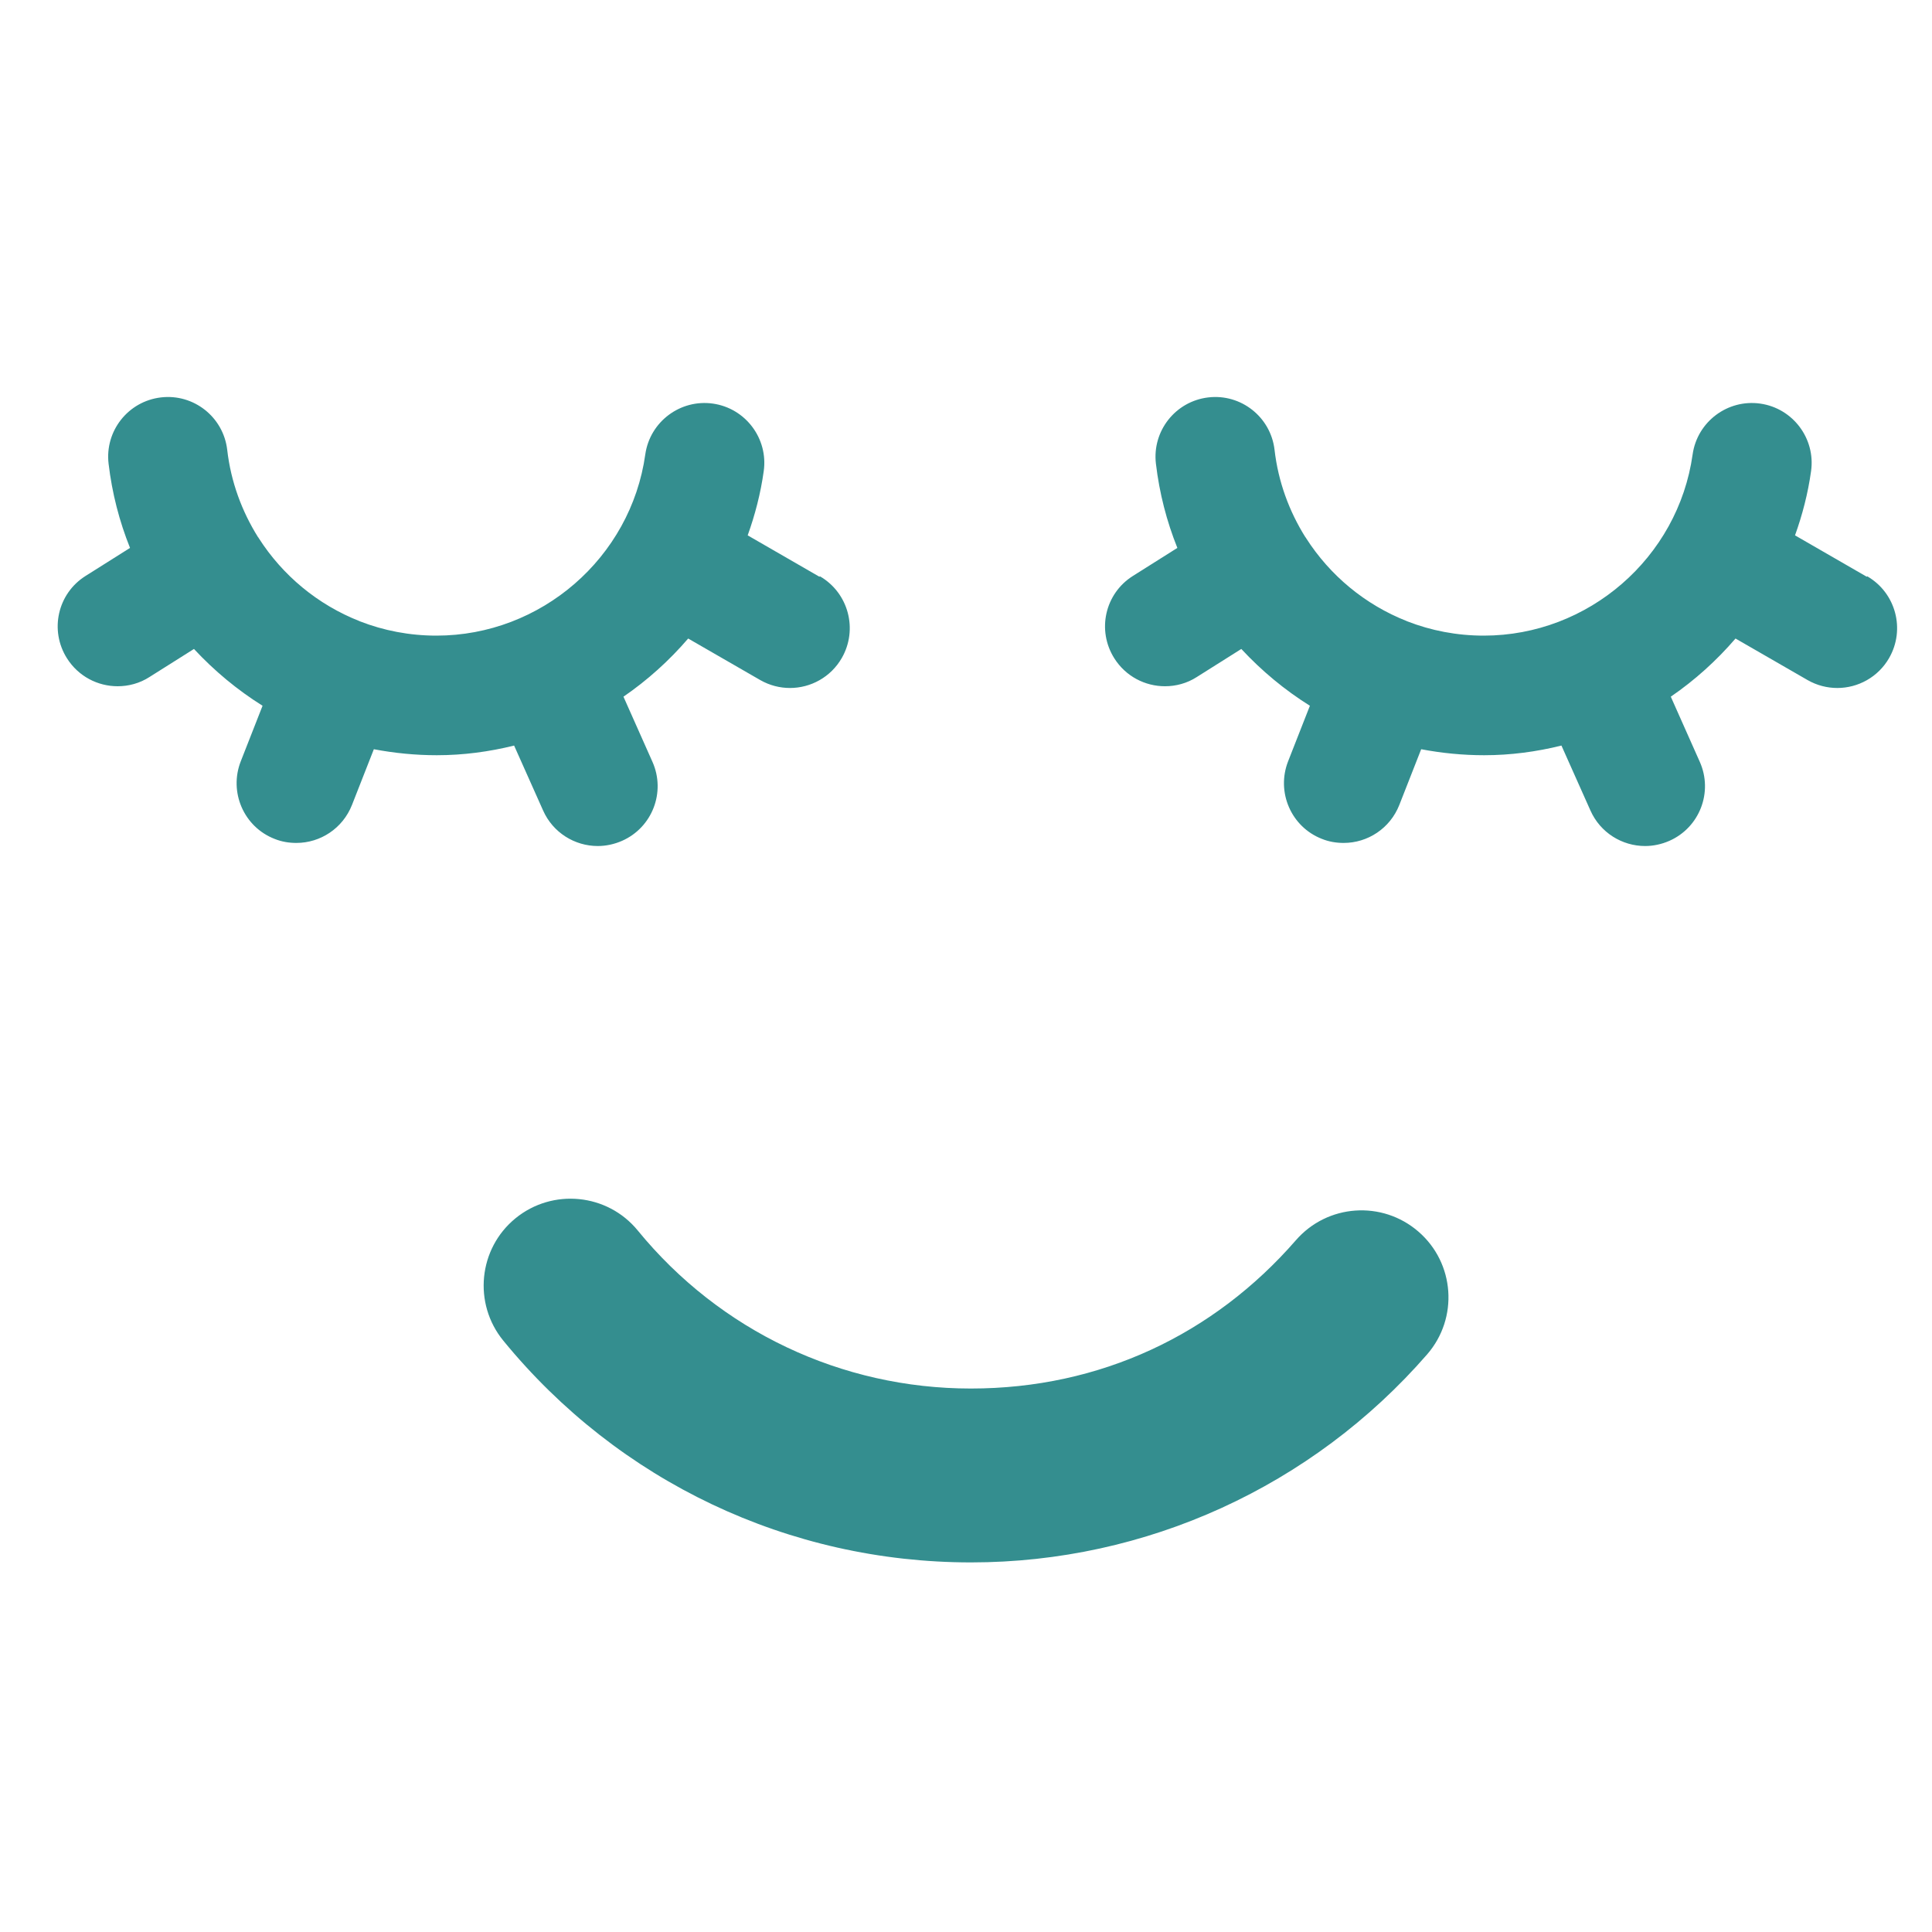 <?xml version="1.0" encoding="UTF-8"?><svg id="b" xmlns="http://www.w3.org/2000/svg" xmlns:xlink="http://www.w3.org/1999/xlink" viewBox="0 0 100 100"><defs><clipPath id="e"><rect width="100" height="100" style="fill:none; stroke-width:0px;"/></clipPath></defs><g id="c"><g id="d"><g style="clip-path:url(#e);"><path d="M50.26,80.87c-9.42,0-18.24-4.18-24.21-11.48-1.57-1.92-1.29-4.76.63-6.33,1.92-1.57,4.76-1.29,6.33.63,4.25,5.2,10.54,8.18,17.24,8.18s12.58-2.8,16.82-7.67c1.63-1.88,4.47-2.08,6.35-.45,1.88,1.63,2.08,4.47.45,6.35-5.95,6.84-14.55,10.77-23.61,10.77Z" style="fill:#348e8f; stroke-width:0px;"/><path d="M42.41,29.85l-3.71-2.14c.38-1.06.67-2.17.83-3.32.24-1.69-.94-3.26-2.63-3.5-1.69-.24-3.26.94-3.5,2.63-.75,5.35-5.4,9.38-10.81,9.38-1.39,0-2.73-.26-3.96-.74,0,0-.01,0-.02-.01,0,0,0,0,0,0-2.16-.85-3.98-2.36-5.22-4.3,0-.01,0-.02-.02-.03,0,0,0,0-.01-.01-.84-1.34-1.41-2.87-1.6-4.53-.2-1.7-1.74-2.91-3.43-2.71-1.7.2-2.91,1.74-2.71,3.43.18,1.53.56,2.99,1.11,4.36l-2.3,1.45c-1.45.91-1.88,2.82-.96,4.27.59.93,1.59,1.44,2.62,1.44.56,0,1.14-.15,1.65-.48l2.3-1.45c1.05,1.13,2.24,2.12,3.55,2.94l-1.13,2.88c-.62,1.59.16,3.39,1.75,4.01.37.15.75.21,1.13.21,1.24,0,2.4-.75,2.88-1.97l1.13-2.88c1.06.2,2.15.31,3.26.31,1.37,0,2.71-.18,4-.5l1.5,3.36c.51,1.15,1.64,1.84,2.83,1.84.42,0,.85-.09,1.26-.27,1.56-.69,2.27-2.52,1.57-4.09l-1.5-3.37c1.24-.85,2.37-1.87,3.35-3.01l3.73,2.15c.49.28,1.02.41,1.54.41,1.07,0,2.11-.56,2.68-1.55.85-1.48.35-3.37-1.13-4.23Z" style="fill:#348e8f; stroke-width:0px;"/><path d="M96.62,29.85l-3.71-2.14c.38-1.06.67-2.17.83-3.32.24-1.69-.94-3.26-2.63-3.5-1.69-.24-3.26.94-3.5,2.63-.75,5.35-5.4,9.38-10.81,9.38-1.39,0-2.73-.26-3.96-.74,0,0-.01,0-.02-.01,0,0,0,0,0,0-2.16-.85-3.98-2.36-5.22-4.3,0-.01,0-.02-.02-.03,0,0,0,0-.01-.01-.84-1.34-1.41-2.87-1.6-4.53-.2-1.7-1.74-2.91-3.43-2.71-1.7.2-2.91,1.74-2.71,3.43.18,1.53.56,2.99,1.11,4.36l-2.3,1.45c-1.45.91-1.88,2.82-.96,4.27.59.93,1.59,1.44,2.62,1.44.56,0,1.14-.15,1.65-.48l2.3-1.45c1.05,1.13,2.24,2.12,3.55,2.94l-1.13,2.88c-.62,1.59.16,3.39,1.75,4.01.37.15.75.21,1.13.21,1.24,0,2.4-.75,2.88-1.97l1.13-2.88c1.06.2,2.15.31,3.26.31,1.37,0,2.71-.18,4-.5l1.5,3.36c.51,1.15,1.64,1.84,2.83,1.84.42,0,.85-.09,1.26-.27,1.56-.69,2.27-2.52,1.57-4.09l-1.5-3.37c1.24-.85,2.37-1.87,3.35-3.01l3.73,2.15c.49.28,1.02.41,1.54.41,1.07,0,2.11-.56,2.68-1.55.85-1.48.35-3.37-1.13-4.23Z" style="fill:#348e8f; stroke-width:0px;"/></g></g></g></svg>
